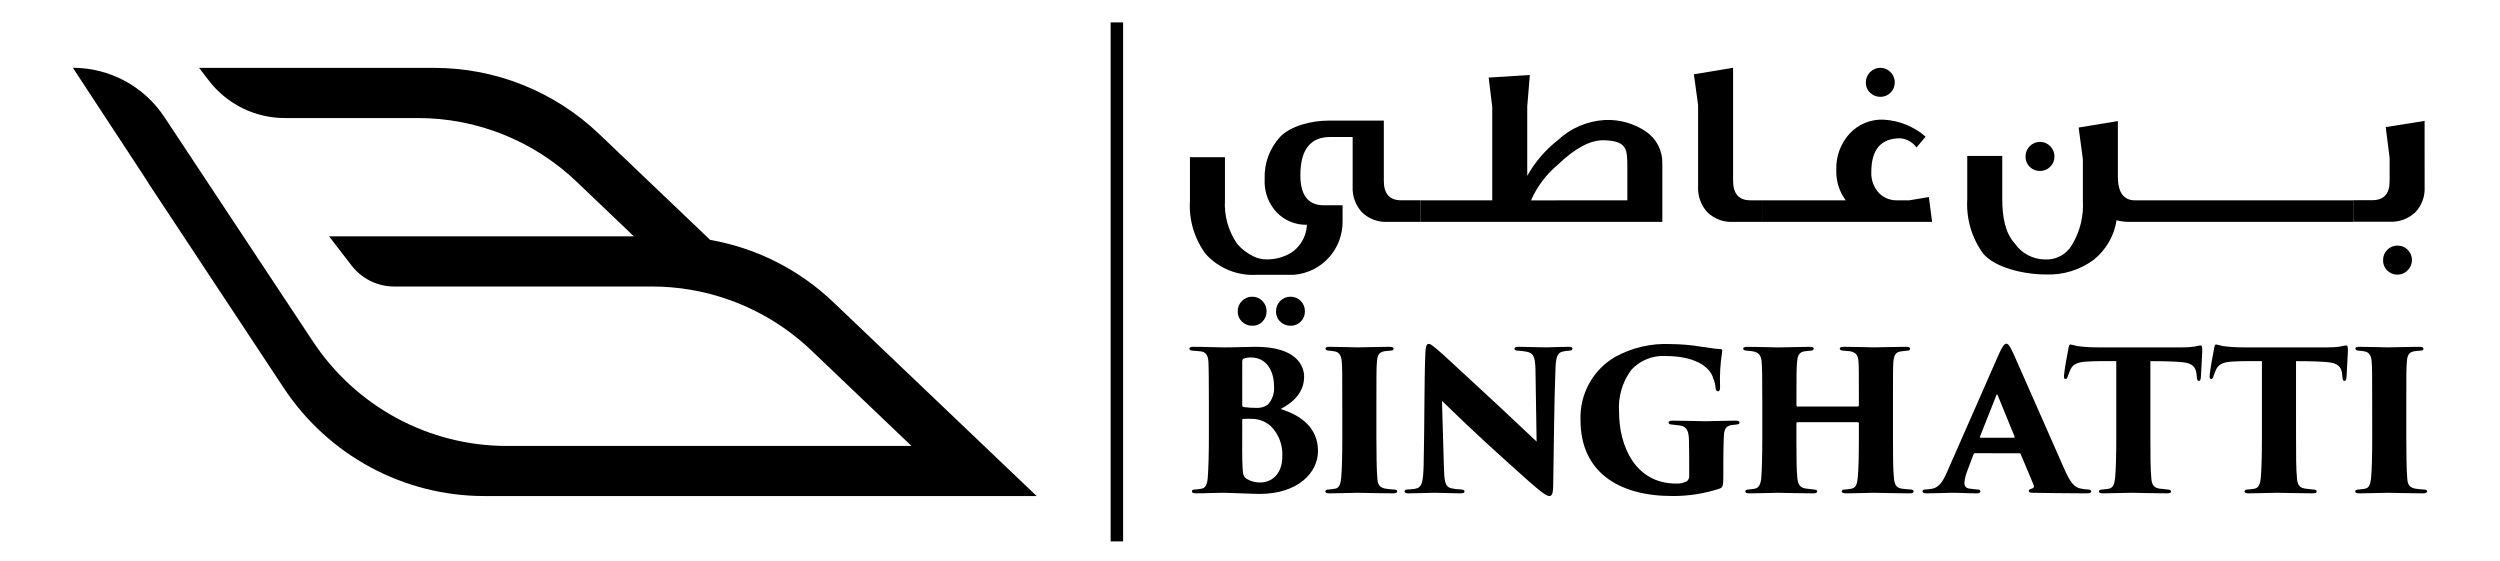 <?xml version="1.0" encoding="UTF-8"?>
<svg xmlns="http://www.w3.org/2000/svg" width="446" height="100" viewBox="0 0 446 100" fill="none">
  <g clip-path="url(#clip0_372_28)">
    <path d="M215.663 71.898C215.663 66.816 215.629 65.853 215.594 64.742C215.56 63.322 215.079 62.77 214.082 62.666C213.668 62.632 213.186 62.598 212.808 62.564C212.292 62.53 212.191 62.392 212.191 62.217C212.191 61.941 212.466 61.871 212.879 61.871C214.977 61.871 216.696 61.973 218.381 61.973C220.652 61.973 222.681 61.871 224.022 61.871C231.28 61.871 232.655 65.259 232.655 67.195C232.655 69.996 230.728 71.794 228.461 72.971C232.071 74.077 235.131 76.29 235.131 80.474C235.131 84.312 231.556 88.115 224.71 88.115C223.438 88.115 219.38 87.908 218.349 87.908C216.835 87.908 215.219 88.01 213.361 88.01C212.88 88.01 212.638 87.908 212.638 87.664C212.638 87.421 212.81 87.317 213.326 87.317C213.674 87.3 214.019 87.254 214.359 87.179C214.976 87.075 215.355 86.559 215.46 85.277C215.597 83.376 215.666 81.37 215.666 77.013L215.663 71.898ZM221.612 77.777C221.612 79.435 221.579 81.856 221.683 83.62C221.751 84.727 221.888 85.17 222.578 85.522C223.271 85.908 224.055 86.098 224.847 86.074C226.635 86.074 228.767 84.834 228.767 81.371C228.815 80.391 228.659 79.411 228.31 78.495C227.96 77.578 227.425 76.745 226.739 76.047C225.86 75.242 224.727 74.776 223.54 74.731C222.967 74.696 222.392 74.696 221.819 74.731C221.682 74.731 221.611 74.801 221.611 74.973L221.612 77.777ZM221.612 72.279C221.612 72.557 221.751 72.589 221.921 72.625C222.639 72.721 223.364 72.768 224.088 72.764C224.818 72.818 225.545 72.624 226.151 72.211C226.561 71.776 226.875 71.258 227.071 70.692C227.267 70.126 227.341 69.524 227.287 68.927C227.287 66.126 225.912 63.775 223.194 63.775C222.776 63.76 222.359 63.819 221.961 63.947C221.754 64.016 221.616 64.085 221.616 64.567L221.612 72.279Z" fill="black"></path>
    <path d="M239.463 71.898C239.463 66.54 239.463 65.543 239.36 64.43C239.29 63.461 238.913 62.84 238.156 62.7C237.817 62.623 237.472 62.577 237.124 62.562C236.711 62.562 236.469 62.423 236.469 62.181C236.469 61.973 236.642 61.871 237.226 61.871C238.601 61.871 241.973 61.973 242.247 61.973C242.556 61.973 246.615 61.871 247.853 61.871C248.437 61.871 248.61 62.009 248.61 62.217C248.61 62.494 248.301 62.564 247.956 62.564C247.611 62.598 247.406 62.598 246.959 62.666C246.063 62.84 245.725 63.286 245.651 64.526C245.55 65.634 245.549 66.532 245.549 71.892V77.986C245.549 80.717 245.583 83.933 245.721 85.384C245.79 86.285 245.997 86.906 247.026 87.148C247.527 87.24 248.032 87.297 248.54 87.32C249.125 87.32 249.262 87.46 249.262 87.667C249.262 87.839 249.091 88.013 248.54 88.013C246.202 88.013 242.528 87.911 242.22 87.911C242.048 87.911 238.436 88.013 237.268 88.013C236.717 88.013 236.441 87.945 236.441 87.667C236.441 87.426 236.717 87.32 237.13 87.32C237.474 87.286 237.818 87.252 238.196 87.182C238.919 87.078 239.159 86.317 239.261 85.322C239.4 83.87 239.469 81.379 239.469 77.992L239.463 71.898Z" fill="black"></path>
    <path d="M254.286 63.012C254.32 61.973 254.459 61.352 254.872 61.352C255.148 61.352 255.319 61.455 256.214 62.181C257.658 63.391 259.451 65.126 267.323 72.381C270.83 75.636 273.204 77.949 274.132 78.778L273.926 65.811C273.856 63.875 273.685 62.976 272.31 62.734C271.81 62.643 271.305 62.585 270.798 62.562C270.349 62.562 270.181 62.39 270.181 62.215C270.181 61.973 270.489 61.869 270.869 61.869C272.244 61.869 274.481 61.971 275.856 61.971C276.613 61.971 278.332 61.869 279.776 61.869C280.293 61.869 280.533 61.972 280.533 62.179C280.533 62.353 280.362 62.56 279.949 62.56C279.66 62.565 279.371 62.599 279.089 62.663C277.954 62.802 277.609 63.39 277.507 65.533C277.231 72.484 277.231 79.4 277.094 86.35C277.094 88.113 276.853 88.493 276.406 88.493C275.856 88.493 274.789 87.664 272.552 85.692C270.213 83.618 267.187 80.888 265.123 78.986C263.197 77.222 259.758 73.972 257.248 71.516L257.592 83.307C257.66 85.798 257.797 86.731 258.76 87.076C259.358 87.22 259.97 87.302 260.584 87.318C261.101 87.352 261.272 87.458 261.272 87.665C261.272 87.943 260.996 88.011 260.445 88.011C259.243 88.011 258.141 87.943 256.009 87.909C255.218 87.909 252.672 88.011 251.331 88.011C250.85 88.011 250.574 87.943 250.574 87.665C250.574 87.458 250.745 87.318 251.229 87.318C251.538 87.284 251.985 87.284 252.364 87.216C253.705 87.007 253.876 86.143 253.98 82.929C254.143 75.805 254.08 67.471 254.286 63.012Z" fill="black"></path>
    <path d="M307.444 84.685C307.444 86.726 307.376 86.934 306.757 87.176C304.037 88.067 301.192 88.51 298.331 88.489C288.667 88.489 281.962 84.133 281.962 74.934C281.876 72.667 282.408 70.419 283.498 68.433C284.589 66.447 286.198 64.798 288.152 63.663C291.171 62.008 294.584 61.219 298.018 61.381C299.886 61.394 301.749 61.556 303.592 61.865C304.76 62.003 305.895 62.244 306.892 62.279C307.201 62.279 307.271 62.416 307.238 62.728C306.899 64.828 306.773 66.957 306.86 69.083C306.86 69.636 306.721 69.81 306.481 69.81C306.24 69.81 306.103 69.532 306.067 69.257C306.028 68.661 305.889 68.077 305.656 67.528C305.002 65.177 301.942 63.517 297.161 63.517C296.016 63.445 294.868 63.631 293.803 64.062C292.738 64.492 291.782 65.157 291.005 66.006C289.422 68.158 288.654 70.806 288.838 73.476C288.838 79.663 291.796 86.269 299.013 86.269C299.681 86.312 300.347 86.168 300.938 85.854C301.077 85.744 301.188 85.602 301.259 85.44C301.331 85.278 301.362 85.101 301.35 84.924V82.825C301.35 81.407 301.35 80.06 301.316 78.78C301.316 76.81 300.869 76.083 299.7 75.909C299.253 75.841 298.806 75.807 298.22 75.737C297.946 75.737 297.672 75.599 297.672 75.391C297.672 75.184 297.843 75.044 298.395 75.044C300.63 75.044 303.279 75.148 304.207 75.148C305.44 75.148 307.68 75.044 309.536 75.044C310.053 75.044 310.327 75.114 310.327 75.391C310.327 75.633 310.121 75.701 309.777 75.737C309.64 75.737 309.192 75.807 308.852 75.841C308.025 76.013 307.648 76.393 307.546 77.603C307.477 78.711 307.443 80.508 307.443 82.202L307.444 84.685Z" fill="black"></path>
    <path d="M331.417 72.521C331.52 72.521 331.623 72.451 331.623 72.279V71.552C331.623 66.194 331.623 65.605 331.556 64.498C331.486 63.495 331.21 62.906 330.076 62.664C329.8 62.63 329.285 62.596 328.872 62.562C328.391 62.562 328.218 62.354 328.218 62.215C328.218 62.007 328.389 61.869 328.906 61.869C330.9 61.869 333.993 61.971 334.34 61.971C334.648 61.971 338.604 61.869 340.083 61.869C340.599 61.869 340.77 62.007 340.77 62.215C340.77 62.388 340.599 62.562 340.255 62.562C339.669 62.63 339.464 62.63 339.051 62.7C338.157 62.839 337.883 63.427 337.778 64.532C337.708 65.64 337.708 66.538 337.708 71.897V77.986C337.708 81.27 337.708 83.829 337.881 85.281C337.983 86.422 338.259 87.01 339.292 87.183C339.773 87.253 340.46 87.286 340.804 87.321C341.217 87.321 341.39 87.493 341.39 87.668C341.39 87.91 341.114 88.014 340.702 88.014C338.33 88.014 334.856 87.912 334.237 87.912C333.688 87.912 330.999 88.014 329.319 88.014C328.702 88.014 328.562 87.842 328.562 87.634C328.562 87.462 328.77 87.324 329.217 87.324C329.574 87.298 329.93 87.252 330.282 87.186C331.109 87.013 331.315 86.356 331.417 85.251C331.556 83.798 331.623 81.619 331.623 78.335V75.534C331.625 75.506 331.62 75.478 331.61 75.453C331.6 75.427 331.585 75.403 331.566 75.384C331.546 75.364 331.523 75.349 331.497 75.339C331.472 75.329 331.444 75.325 331.417 75.326H320.687C320.659 75.322 320.63 75.324 320.603 75.333C320.576 75.341 320.551 75.357 320.531 75.377C320.511 75.397 320.496 75.422 320.487 75.449C320.478 75.477 320.476 75.505 320.48 75.534V79.13C320.48 82.414 320.516 83.832 320.651 85.319C320.755 86.32 321.065 86.979 322.096 87.151C322.819 87.255 323.161 87.289 323.541 87.323C323.918 87.323 324.194 87.427 324.194 87.67C324.194 87.842 324.023 88.016 323.507 88.016C321.546 88.016 317.494 87.913 317.144 87.913C316.836 87.913 313.222 88.016 312.123 88.016C311.745 88.016 311.366 87.948 311.366 87.706C311.366 87.464 311.505 87.324 311.952 87.324C312.363 87.29 312.569 87.256 313.019 87.186C313.843 87.083 314.153 86.184 314.221 85.145C314.324 83.693 314.394 81.27 314.394 77.989V71.972C314.394 66.614 314.36 65.817 314.291 64.71C314.221 63.5 313.843 62.85 312.639 62.669C312.228 62.601 312.055 62.601 311.676 62.567C311.059 62.532 310.988 62.359 310.988 62.185C310.988 61.945 311.366 61.875 311.745 61.875C313.739 61.875 316.387 61.978 317.18 61.978C318.485 61.978 321.374 61.875 322.854 61.875C323.471 61.875 323.578 62.013 323.578 62.221C323.578 62.395 323.369 62.568 322.961 62.568C322.557 62.593 322.155 62.639 321.757 62.706C320.832 62.914 320.656 63.709 320.588 64.712C320.486 65.819 320.486 67.235 320.486 71.558V72.285C320.486 72.457 320.588 72.527 320.693 72.527L331.417 72.521Z" fill="black"></path>
    <path d="M352.367 80.853C352.196 80.853 352.126 80.923 352.058 81.097L350.993 83.931C350.702 84.637 350.516 85.383 350.443 86.143C350.443 86.8 350.751 87.112 351.476 87.182C351.853 87.252 352.401 87.284 352.678 87.32C353.196 87.32 353.295 87.492 353.295 87.667C353.295 87.944 353.019 88.013 352.572 88.013C351.03 88.013 349.854 87.91 348.032 87.91C347.654 87.91 345.383 88.013 343.664 88.013C343.183 88.013 342.977 87.875 342.977 87.667C342.977 87.389 343.217 87.32 343.63 87.32C344 87.295 344.367 87.249 344.731 87.182C345.935 86.94 346.623 85.868 347.352 84.207L356.534 63.322C357.188 61.835 357.567 61.317 357.945 61.317C358.29 61.317 358.598 61.801 359.178 63.047C360.072 64.983 365.85 78.228 368.189 83.482C369.358 86.179 370.113 87.008 371.317 87.183C371.68 87.259 372.048 87.305 372.418 87.321C372.865 87.321 373.071 87.461 373.071 87.668C373.071 87.91 372.831 88.014 372.177 88.014C368.807 88.014 364.887 87.946 362.685 87.912C362.135 87.912 361.928 87.808 361.928 87.602C361.928 87.396 362.099 87.256 362.409 87.188C362.789 87.118 362.926 86.878 362.822 86.568L360.518 81.072C360.501 81.012 360.465 80.959 360.415 80.921C360.366 80.883 360.305 80.863 360.243 80.863L352.367 80.853ZM359.246 78.088C359.452 78.088 359.452 77.986 359.417 77.916L356.391 70.516C356.287 70.275 356.218 70.344 356.15 70.516L353.221 77.916C353.189 78.018 353.255 78.088 353.36 78.088H359.246Z" fill="black"></path>
    <path d="M383.629 77.985C383.629 80.682 383.629 83.898 383.8 85.35C383.87 86.249 384.109 86.975 385.142 87.148C385.589 87.218 386.002 87.252 386.621 87.32C387.17 87.354 387.309 87.46 387.309 87.701C387.309 87.909 387.138 88.011 386.518 88.011C384.18 88.011 380.843 87.909 380.294 87.909C379.709 87.909 376.373 88.011 375.238 88.011C374.689 88.011 374.447 87.943 374.447 87.666C374.447 87.424 374.723 87.319 375.135 87.319C375.478 87.284 375.858 87.25 376.235 87.181C376.992 87.041 377.233 86.282 377.336 85.279C377.475 83.826 377.544 81.336 377.544 77.983V64.428C376.201 64.428 374.069 64.394 372.35 64.498C370.425 64.601 369.668 65.05 369.221 66.261C369.102 66.519 368.999 66.785 368.912 67.056C368.845 67.333 368.741 67.609 368.501 67.609C368.192 67.609 368.192 67.332 368.225 66.916C368.362 65.498 368.741 63.632 368.982 62.317C369.05 61.798 369.153 61.454 369.36 61.454C369.755 61.523 370.145 61.615 370.53 61.73C371.795 61.903 373.07 61.984 374.347 61.972H389.301C390.026 61.981 390.752 61.935 391.47 61.834C391.82 61.742 392.176 61.673 392.535 61.626C392.844 61.626 392.881 61.834 392.881 62.697C392.881 63.181 392.673 66.398 392.639 67.262C392.606 67.745 392.501 67.953 392.295 67.953C392.019 67.953 391.951 67.746 391.917 67.333C391.883 66.952 391.883 66.814 391.848 66.64C391.709 65.569 391.194 64.74 389.165 64.601C388.031 64.498 386.236 64.428 383.629 64.428V77.985Z" fill="black"></path>
    <path d="M409.614 77.985C409.614 80.682 409.613 83.898 409.785 85.35C409.854 86.249 410.093 86.975 411.126 87.148C411.573 87.218 411.986 87.252 412.606 87.32C413.155 87.354 413.293 87.46 413.293 87.701C413.293 87.909 413.122 88.011 412.503 88.011C410.164 88.011 406.828 87.909 406.279 87.909C405.693 87.909 402.357 88.011 401.222 88.011C400.672 88.011 400.431 87.943 400.431 87.666C400.431 87.424 400.706 87.319 401.119 87.319C401.463 87.284 401.842 87.25 402.22 87.181C402.977 87.041 403.217 86.282 403.32 85.279C403.459 83.826 403.527 81.336 403.527 77.983V64.428C402.186 64.428 400.054 64.394 398.335 64.498C396.409 64.601 395.652 65.05 395.205 66.261C395.086 66.519 394.983 66.784 394.897 67.056C394.829 67.333 394.726 67.609 394.485 67.609C394.177 67.609 394.177 67.332 394.209 66.916C394.346 65.498 394.726 63.632 394.966 62.317C395.034 61.798 395.137 61.454 395.344 61.454C395.738 61.523 396.129 61.615 396.512 61.73C397.777 61.903 399.053 61.984 400.33 61.972H415.284C416.009 61.981 416.733 61.935 417.451 61.834C417.802 61.742 418.159 61.673 418.518 61.626C418.827 61.626 418.862 61.834 418.862 62.697C418.862 63.181 418.655 66.398 418.621 67.262C418.588 67.745 418.484 67.953 418.278 67.953C418.002 67.953 417.932 67.746 417.9 67.333C417.865 66.952 417.864 66.814 417.829 66.64C417.692 65.569 417.175 64.74 415.148 64.601C414.013 64.498 412.219 64.428 409.612 64.428L409.614 77.985Z" fill="black"></path>
    <path d="M423.197 71.898C423.197 66.54 423.197 65.543 423.094 64.43C423.026 63.461 422.647 62.84 421.89 62.7C421.551 62.623 421.206 62.577 420.859 62.562C420.446 62.562 420.204 62.423 420.204 62.181C420.204 61.973 420.376 61.871 420.96 61.871C422.337 61.871 425.707 61.973 425.982 61.973C426.29 61.973 430.349 61.871 431.587 61.871C432.173 61.871 432.344 62.009 432.344 62.217C432.344 62.494 432.036 62.564 431.69 62.564C431.345 62.598 431.14 62.598 430.693 62.666C429.799 62.84 429.46 63.286 429.387 64.526C429.284 65.634 429.284 66.532 429.284 71.892V77.986C429.284 80.717 429.318 83.933 429.455 85.384C429.524 86.285 429.731 86.906 430.762 87.148C431.262 87.24 431.767 87.297 432.275 87.32C432.861 87.32 432.996 87.46 432.996 87.667C432.996 87.839 432.825 88.013 432.275 88.013C429.936 88.013 426.262 87.911 425.954 87.911C425.783 87.911 422.171 88.013 421.002 88.013C420.452 88.013 420.176 87.945 420.176 87.667C420.176 87.426 420.452 87.32 420.865 87.32C421.209 87.286 421.552 87.252 421.93 87.182C422.653 87.078 422.894 86.317 422.995 85.322C423.134 83.87 423.204 81.379 423.204 77.992L423.197 71.898Z" fill="black"></path>
    <path d="M253.374 39.584H247.569C246.732 39.63 245.895 39.504 245.108 39.213C244.322 38.923 243.602 38.474 242.994 37.895C242.414 37.273 241.967 36.539 241.678 35.738C241.389 34.937 241.265 34.086 241.313 33.235V24.441H237.316C233.763 24.441 231.986 26.714 231.986 31.261C231.986 34.755 233.318 36.541 235.982 36.619H239.516V39.409C239.56 41.773 238.723 44.069 237.169 45.844C235.557 47.675 233.306 48.812 230.882 49.019H224.279C222.578 49.135 220.872 48.866 219.287 48.231C217.703 47.596 216.28 46.611 215.125 45.35C213.076 42.608 212.07 39.22 212.287 35.797V28.047H218.53V35.676C218.363 38.447 219.123 41.194 220.689 43.481C221.504 44.441 222.516 45.214 223.655 45.747C224.362 46.097 225.139 46.278 225.927 46.275C227.263 46.297 228.584 45.998 229.781 45.403C230.586 45.012 231.286 44.432 231.821 43.713C232.633 42.681 233.098 41.415 233.149 40.1C232.161 40.123 231.179 39.944 230.263 39.573C229.346 39.203 228.514 38.649 227.817 37.946C227.059 37.152 226.472 36.21 226.093 35.177C225.714 34.145 225.552 33.044 225.616 31.946C225.506 29.175 226.493 26.474 228.36 24.433C230.188 22.492 233.927 21.52 236.892 21.52H246.874V32.237C246.874 34.566 247.898 35.731 249.945 35.732H253.363L253.374 39.584ZM225.961 55.549C225.966 55.883 225.904 56.214 225.78 56.524C225.656 56.833 225.472 57.115 225.238 57.353C225.004 57.6 224.72 57.795 224.405 57.926C224.091 58.056 223.753 58.118 223.413 58.109C223.072 58.117 222.733 58.057 222.415 57.932C222.098 57.807 221.808 57.62 221.563 57.382C221.317 57.147 221.122 56.862 220.993 56.546C220.863 56.23 220.801 55.89 220.811 55.549C220.803 55.203 220.866 54.86 220.996 54.541C221.125 54.221 221.318 53.931 221.563 53.689C221.804 53.443 222.092 53.248 222.41 53.118C222.728 52.988 223.07 52.925 223.413 52.932C223.748 52.929 224.08 52.994 224.389 53.124C224.698 53.254 224.977 53.446 225.209 53.689C225.453 53.93 225.646 54.219 225.775 54.538C225.905 54.857 225.968 55.2 225.961 55.544V55.549ZM232.797 55.549C232.801 55.883 232.739 56.214 232.615 56.524C232.49 56.834 232.306 57.115 232.072 57.353C231.838 57.6 231.554 57.796 231.24 57.926C230.925 58.056 230.587 58.119 230.247 58.109C229.906 58.117 229.567 58.057 229.25 57.932C228.932 57.807 228.642 57.62 228.397 57.382C228.151 57.147 227.957 56.862 227.827 56.546C227.698 56.23 227.635 55.89 227.645 55.549C227.638 55.203 227.701 54.861 227.83 54.541C227.959 54.221 228.152 53.931 228.397 53.689C228.638 53.443 228.926 53.248 229.244 53.118C229.563 52.988 229.904 52.925 230.247 52.932C230.582 52.929 230.914 52.994 231.223 53.124C231.532 53.254 231.811 53.446 232.043 53.689C232.287 53.93 232.48 54.219 232.609 54.538C232.739 54.858 232.802 55.2 232.795 55.544L232.797 55.549Z" fill="black"></path>
    <path d="M296.559 39.585H253.375V35.741H266.216V19.082L265.579 13.84L272.922 13.375L272.459 19.025V31.372C273.837 28.911 275.688 26.751 277.904 25.017C280.214 22.851 283.208 21.571 286.362 21.404C288.966 21.295 291.535 22.03 293.691 23.501C294.605 24.136 295.347 24.991 295.847 25.988C296.348 26.984 296.593 28.092 296.559 29.208V39.585ZM290.316 35.741V29.916C290.316 26.661 290.326 25.13 286.125 25.025C283.68 24.963 280.938 26.48 277.909 29.392C275.846 31.108 274.21 33.284 273.13 35.747L290.316 35.741Z" fill="black"></path>
    <path d="M314.513 39.585H309.197C308.36 39.631 307.523 39.504 306.736 39.214C305.949 38.923 305.229 38.475 304.62 37.896C304.04 37.273 303.592 36.539 303.303 35.737C303.015 34.935 302.891 34.082 302.94 33.23V18.727L302.188 13.253L309.184 12.089V32.239C309.184 34.568 310.207 35.733 312.255 35.734H314.515L314.513 39.585Z" fill="black"></path>
    <path d="M344.688 39.585H314.512V35.741H329.278C328.118 34.182 327.526 32.27 327.599 30.324C327.508 27.929 328.361 25.595 329.973 23.829C330.748 22.997 331.693 22.345 332.743 21.916C333.794 21.488 334.924 21.295 336.056 21.349C338.811 21.504 341.438 22.569 343.529 24.38L341.907 26.302C341.565 25.838 341.128 25.453 340.627 25.172C340.125 24.89 339.57 24.719 338.998 24.67C335.561 24.67 333.843 26.67 333.843 30.669C333.804 31.376 333.913 32.084 334.163 32.746C334.412 33.408 334.797 34.01 335.292 34.514C335.707 34.915 336.197 35.23 336.734 35.44C337.271 35.65 337.844 35.751 338.42 35.736H340.621L344.11 35.154L344.688 39.585ZM338.025 14.714C338.029 15.05 337.965 15.383 337.837 15.693C337.709 16.003 337.52 16.284 337.281 16.518C337.043 16.765 336.758 16.959 336.443 17.09C336.127 17.22 335.789 17.284 335.448 17.276C334.774 17.283 334.125 17.021 333.642 16.549C333.391 16.316 333.192 16.032 333.059 15.716C332.926 15.399 332.862 15.058 332.871 14.714C332.864 14.367 332.929 14.023 333.062 13.703C333.195 13.382 333.392 13.093 333.642 12.854C333.877 12.613 334.158 12.421 334.468 12.291C334.779 12.161 335.112 12.095 335.448 12.098C335.783 12.096 336.116 12.162 336.426 12.292C336.735 12.422 337.016 12.613 337.251 12.854C337.502 13.093 337.7 13.382 337.833 13.702C337.966 14.022 338.032 14.367 338.025 14.714Z" fill="black"></path>
    <path d="M419.807 39.586H379.905C379.125 39.589 378.348 39.491 377.593 39.294C377.165 42.092 375.695 44.622 373.481 46.371C371.017 48.182 368.014 49.096 364.965 48.963C360.948 48.963 355.883 47.723 353.797 45.243C351.761 42.45 350.757 39.03 350.959 35.573V27.823H357.203V35.453C357.203 38.793 357.758 41.576 359.389 43.374C359.998 44.272 360.815 45.007 361.771 45.514C362.727 46.022 363.792 46.287 364.873 46.286C365.821 46.335 366.765 46.122 367.602 45.671C368.438 45.219 369.136 44.546 369.619 43.724C371.066 41.348 371.752 38.583 371.584 35.802V28.405L370.83 22.756L377.827 21.592V31.488C377.827 34.323 378.851 35.74 380.898 35.74H419.814L419.807 39.586ZM366.511 27.937C366.515 28.274 366.45 28.608 366.321 28.918C366.192 29.228 366 29.509 365.759 29.742C365.519 29.988 365.23 30.183 364.912 30.313C364.594 30.443 364.253 30.507 363.909 30.5C363.577 30.504 363.247 30.442 362.939 30.317C362.631 30.193 362.351 30.007 362.115 29.773C361.865 29.528 361.668 29.233 361.539 28.907C361.409 28.581 361.349 28.231 361.362 27.88C361.358 27.543 361.423 27.209 361.552 26.899C361.682 26.588 361.873 26.308 362.115 26.074C362.347 25.832 362.625 25.64 362.934 25.509C363.243 25.379 363.574 25.314 363.909 25.318C364.252 25.311 364.594 25.374 364.912 25.504C365.23 25.634 365.518 25.828 365.759 26.074C366.004 26.317 366.197 26.607 366.327 26.927C366.456 27.247 366.519 27.592 366.511 27.937Z" fill="black"></path>
    <path d="M432.554 33.382C432.596 34.211 432.469 35.039 432.179 35.815C431.89 36.592 431.445 37.3 430.872 37.896C430.258 38.466 429.537 38.907 428.751 39.192C427.965 39.477 427.13 39.601 426.296 39.556H419.809V35.712H423.2C425.271 35.712 426.307 34.586 426.307 32.333V28.148L425.611 22.674L432.549 21.565L432.554 33.382ZM430.293 46.429C430.292 46.76 430.224 47.088 430.095 47.394C429.966 47.699 429.777 47.975 429.541 48.206C429.305 48.46 429.018 48.661 428.699 48.797C428.38 48.932 428.037 48.999 427.691 48.992C427.359 48.997 427.029 48.935 426.721 48.81C426.413 48.685 426.133 48.5 425.897 48.265C425.646 48.021 425.449 47.726 425.319 47.4C425.19 47.074 425.129 46.724 425.143 46.373C425.139 46.036 425.204 45.702 425.334 45.391C425.463 45.081 425.655 44.8 425.897 44.567C426.129 44.325 426.407 44.132 426.716 44.002C427.025 43.872 427.357 43.807 427.691 43.811C428.035 43.803 428.376 43.867 428.694 43.997C429.012 44.127 429.3 44.321 429.541 44.567C429.786 44.809 429.979 45.099 430.109 45.42C430.238 45.74 430.301 46.083 430.293 46.429Z" fill="black"></path>
    <path d="M148.693 53.935C142.614 48.12 134.958 44.244 126.691 42.797L106.866 23.887C98.932 16.322 88.413 12.106 77.478 12.108H35.516L37.253 14.371C38.853 16.452 40.906 18.137 43.255 19.297C45.603 20.456 48.185 21.059 50.802 21.059H74.502C85.075 21.042 95.247 25.122 102.905 32.451L113.08 42.162H58.707L62.715 47.363C63.615 48.531 64.769 49.476 66.088 50.126C67.407 50.776 68.856 51.114 70.325 51.114H116.33C118.651 51.113 120.968 51.311 123.255 51.705C129.421 52.765 135.267 55.216 140.355 58.874C141.896 59.982 143.359 61.196 144.734 62.507L162.609 79.556H90.459C83.592 79.564 76.829 77.859 70.777 74.595C64.725 71.33 59.573 66.608 55.781 60.851L29.331 20.89C27.54 18.184 25.113 15.966 22.263 14.431C19.414 12.896 16.232 12.094 13 12.094L26.223 32.243C26.357 32.464 26.482 32.688 26.625 32.904L50.584 69.156C54.508 75.109 59.837 79.991 66.097 83.365C72.356 86.74 79.35 88.502 86.453 88.494H184.939L148.693 53.935Z" fill="black"></path>
    <path d="M200.363 4H198.137V96.591H200.363V4Z" fill="black"></path>
  </g>
  <defs>
    <clipPath id="clip0_372_28">
      <rect width="420" height="92.591" fill="white" transform="translate(13 4)"></rect>
    </clipPath>
  </defs>
</svg>
